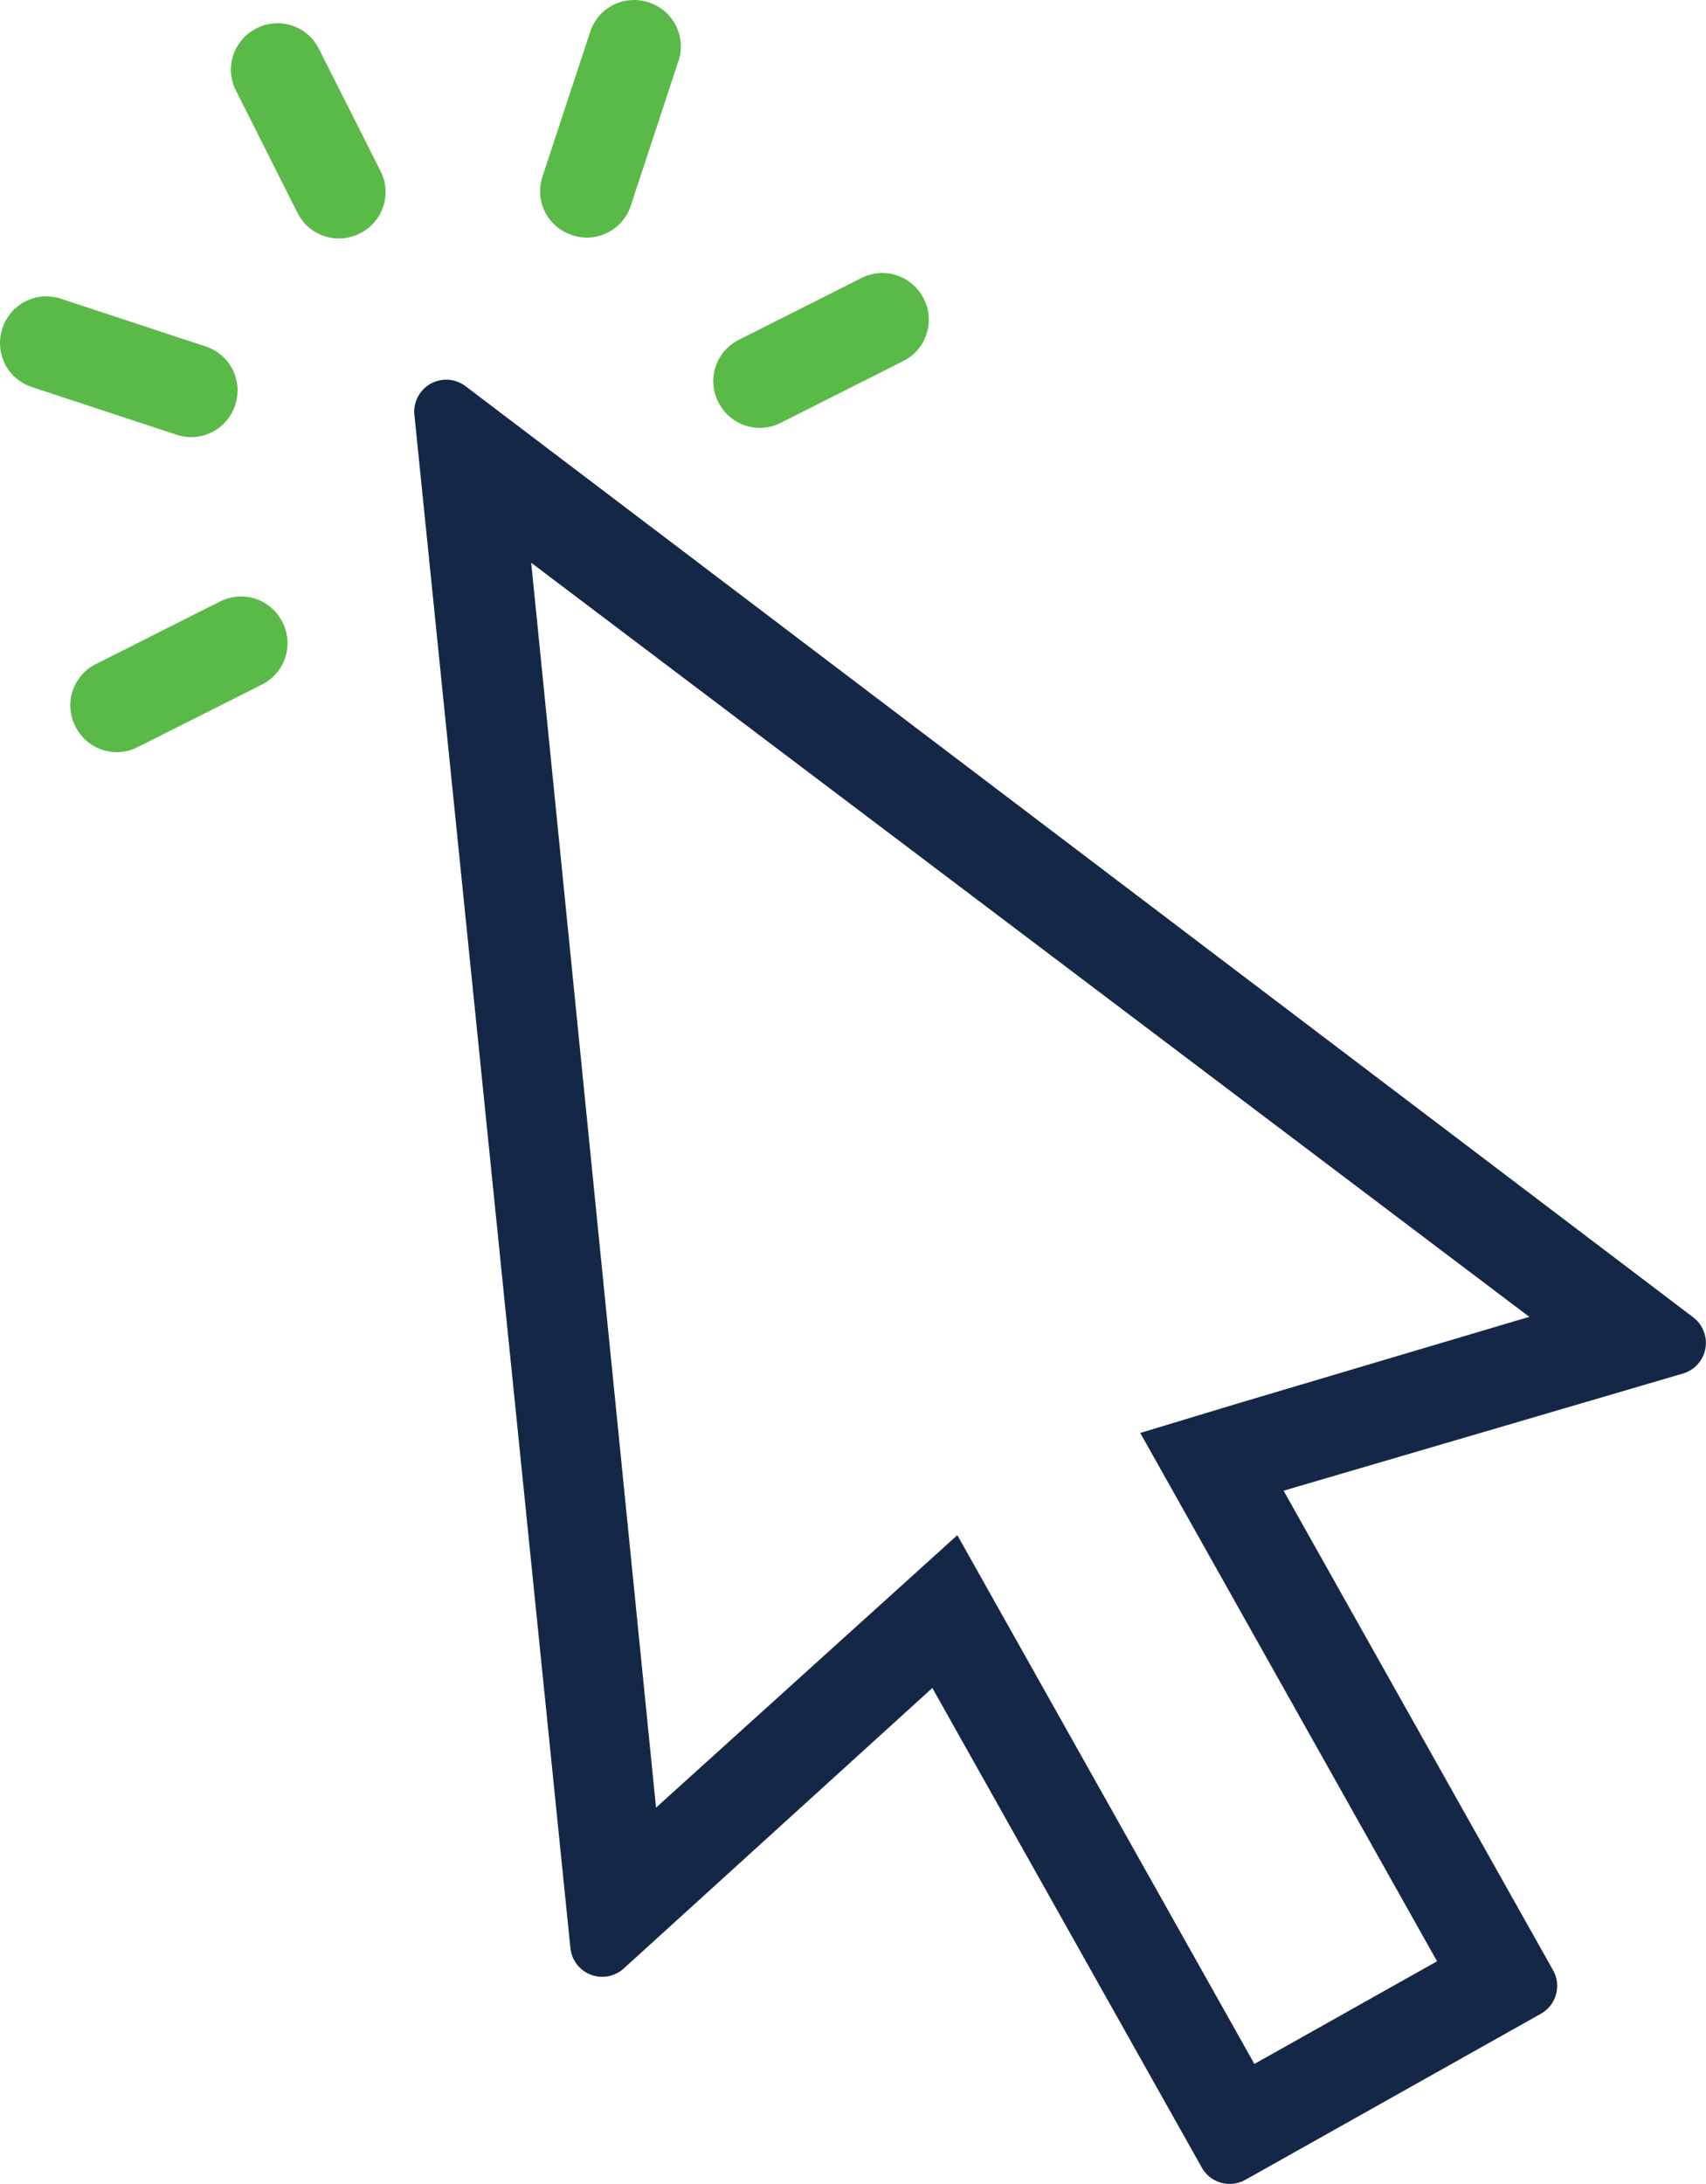 <svg id="Groupe_310" data-name="Groupe 310" xmlns="http://www.w3.org/2000/svg" xmlns:xlink="http://www.w3.org/1999/xlink" width="61.057" height="78.156" viewBox="0 0 61.057 78.156">
  <defs>
    <clipPath id="clip-path">
      <rect id="Rectangle_65" data-name="Rectangle 65" width="61.057" height="78.156" fill="none"/>
    </clipPath>
  </defs>
  <g id="Groupe_309" data-name="Groupe 309" clip-path="url(#clip-path)">
    <path id="Tracé_147" data-name="Tracé 147" d="M79.371,64.339,35.434,31.02A1.144,1.144,0,0,0,33.6,32.047l5.583,54.861a1.144,1.144,0,0,0,1.907.731L52.136,77.6l9.645,17.164a1.144,1.144,0,0,0,1.557.437l10.577-5.943a1.144,1.144,0,0,0,.437-1.557L64.707,70.541,79,66.348a1.144,1.144,0,0,0,.369-2.009M63.15,67.394l-3.573,1.08L70.2,87.38l-6.538,3.674L53.03,72.132l-10.783,9.75L37.78,37.336,73.5,64.319Z" transform="translate(-18.768 -17.197)" fill="#152746"/>
    <path id="Tracé_148" data-name="Tracé 148" d="M19.65,2.062l-.023.011A1.653,1.653,0,0,0,18.9,4.291L21.109,8.68a1.653,1.653,0,0,0,2.217.731l.023-.011a1.652,1.652,0,0,0,.731-2.217L21.866,2.793a1.652,1.652,0,0,0-2.217-.731" transform="translate(-10.457 -1.053)" fill="#5aba48"/>
    <path id="Tracé_149" data-name="Tracé 149" d="M63.145,22.308l-4.4,2.218a1.652,1.652,0,0,0-.731,2.217l.012.023a1.653,1.653,0,0,0,2.217.731l4.4-2.218a1.653,1.653,0,0,0,.731-2.217l-.012-.023a1.652,1.652,0,0,0-2.217-.731" transform="translate(-32.309 -12.362)" fill="#5aba48"/>
    <path id="Tracé_150" data-name="Tracé 150" d="M48.746,2.176A1.65,1.65,0,0,0,47.695.092L47.67.084a1.65,1.65,0,0,0-2.084,1.051l-1.711,5.19A1.651,1.651,0,0,0,44.926,8.41l.025.008a1.65,1.65,0,0,0,2.084-1.051Z" transform="translate(-24.462 0)" fill="#5aba48"/>
    <path id="Tracé_151" data-name="Tracé 151" d="M11.072,48.526,6.61,50.775a1.653,1.653,0,0,0-.731,2.217l.012.023a1.652,1.652,0,0,0,2.217.731L12.57,51.5a1.653,1.653,0,0,0,.731-2.217l-.012-.023a1.652,1.652,0,0,0-2.217-.731" transform="translate(-3.186 -27.008)" fill="#5aba48"/>
    <path id="Tracé_152" data-name="Tracé 152" d="M2.176,24.108A1.651,1.651,0,0,0,.091,25.159l-.008.025a1.652,1.652,0,0,0,1.051,2.084l5.193,1.711a1.65,1.65,0,0,0,2.084-1.051l.008-.024a1.652,1.652,0,0,0-1.051-2.084Z" transform="translate(0 -13.42)" fill="#5aba48"/>
  </g>
</svg>

